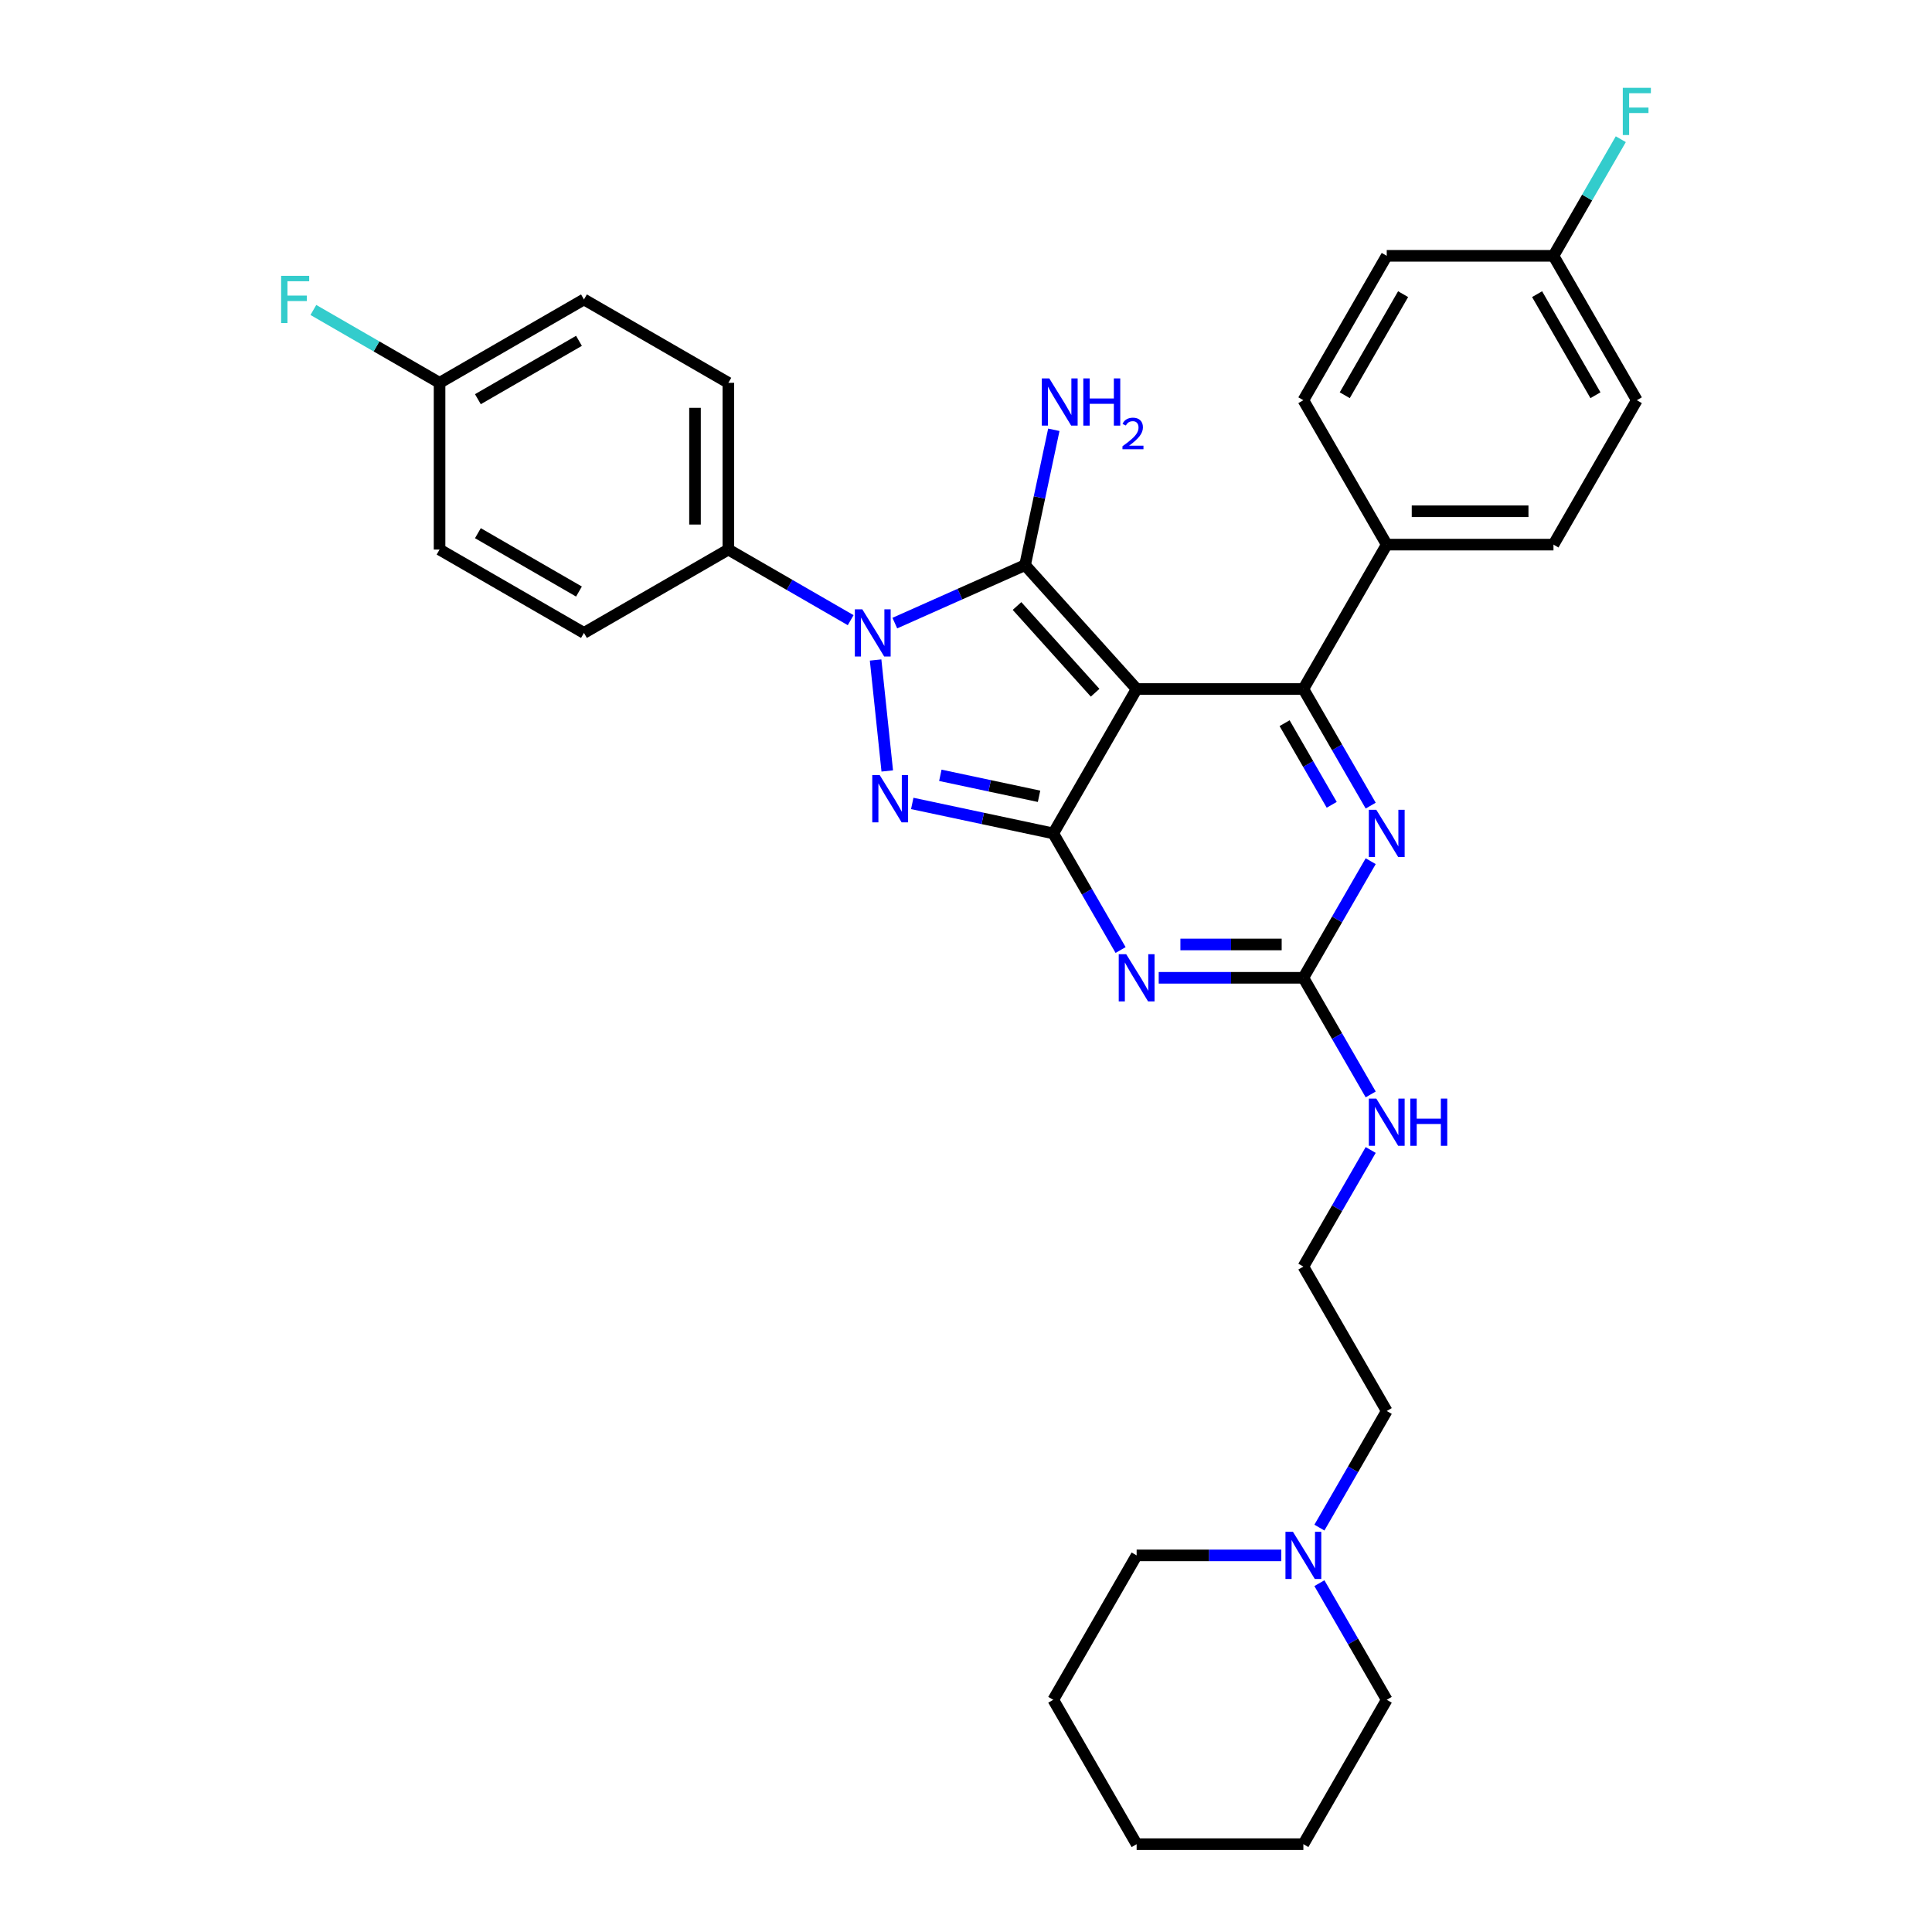 <?xml version='1.0' encoding='iso-8859-1'?>
<svg version='1.1' baseProfile='full'
              xmlns='http://www.w3.org/2000/svg'
                      xmlns:rdkit='http://www.rdkit.org/xml'
                      xmlns:xlink='http://www.w3.org/1999/xlink'
                  xml:space='preserve'
width='1000px' height='1000px' viewBox='0 0 1000 1000'>
<!-- END OF HEADER -->
<rect style='opacity:1.0;fill:#FFFFFF;stroke:none' width='1000' height='1000' x='0' y='0'> </rect>
<path class='bond-0' d='M 709.471,445.749 L 692.046,475.929' style='fill:none;fill-rule:evenodd;stroke:#0000FF;stroke-width:6px;stroke-linecap:butt;stroke-linejoin:miter;stroke-opacity:1' />
<path class='bond-0' d='M 692.046,475.929 L 674.621,506.11' style='fill:none;fill-rule:evenodd;stroke:#000000;stroke-width:6px;stroke-linecap:butt;stroke-linejoin:miter;stroke-opacity:1' />
<path class='bond-1' d='M 709.471,416.993 L 692.046,386.812' style='fill:none;fill-rule:evenodd;stroke:#0000FF;stroke-width:6px;stroke-linecap:butt;stroke-linejoin:miter;stroke-opacity:1' />
<path class='bond-1' d='M 692.046,386.812 L 674.621,356.632' style='fill:none;fill-rule:evenodd;stroke:#000000;stroke-width:6px;stroke-linecap:butt;stroke-linejoin:miter;stroke-opacity:1' />
<path class='bond-1' d='M 689.296,416.569 L 677.098,395.443' style='fill:none;fill-rule:evenodd;stroke:#0000FF;stroke-width:6px;stroke-linecap:butt;stroke-linejoin:miter;stroke-opacity:1' />
<path class='bond-1' d='M 677.098,395.443 L 664.901,374.316' style='fill:none;fill-rule:evenodd;stroke:#000000;stroke-width:6px;stroke-linecap:butt;stroke-linejoin:miter;stroke-opacity:1' />
<path class='bond-2' d='M 674.621,506.11 L 637.184,506.11' style='fill:none;fill-rule:evenodd;stroke:#000000;stroke-width:6px;stroke-linecap:butt;stroke-linejoin:miter;stroke-opacity:1' />
<path class='bond-2' d='M 637.184,506.11 L 599.746,506.11' style='fill:none;fill-rule:evenodd;stroke:#0000FF;stroke-width:6px;stroke-linecap:butt;stroke-linejoin:miter;stroke-opacity:1' />
<path class='bond-2' d='M 663.39,488.85 L 637.184,488.85' style='fill:none;fill-rule:evenodd;stroke:#000000;stroke-width:6px;stroke-linecap:butt;stroke-linejoin:miter;stroke-opacity:1' />
<path class='bond-2' d='M 637.184,488.85 L 610.977,488.85' style='fill:none;fill-rule:evenodd;stroke:#0000FF;stroke-width:6px;stroke-linecap:butt;stroke-linejoin:miter;stroke-opacity:1' />
<path class='bond-3' d='M 674.621,506.11 L 692.046,536.291' style='fill:none;fill-rule:evenodd;stroke:#000000;stroke-width:6px;stroke-linecap:butt;stroke-linejoin:miter;stroke-opacity:1' />
<path class='bond-3' d='M 692.046,536.291 L 709.471,566.472' style='fill:none;fill-rule:evenodd;stroke:#0000FF;stroke-width:6px;stroke-linecap:butt;stroke-linejoin:miter;stroke-opacity:1' />
<path class='bond-4' d='M 580.019,491.732 L 562.594,461.552' style='fill:none;fill-rule:evenodd;stroke:#0000FF;stroke-width:6px;stroke-linecap:butt;stroke-linejoin:miter;stroke-opacity:1' />
<path class='bond-4' d='M 562.594,461.552 L 545.169,431.371' style='fill:none;fill-rule:evenodd;stroke:#000000;stroke-width:6px;stroke-linecap:butt;stroke-linejoin:miter;stroke-opacity:1' />
<path class='bond-5' d='M 674.621,356.632 L 717.772,281.892' style='fill:none;fill-rule:evenodd;stroke:#000000;stroke-width:6px;stroke-linecap:butt;stroke-linejoin:miter;stroke-opacity:1' />
<path class='bond-6' d='M 674.621,356.632 L 588.32,356.632' style='fill:none;fill-rule:evenodd;stroke:#000000;stroke-width:6px;stroke-linecap:butt;stroke-linejoin:miter;stroke-opacity:1' />
<path class='bond-7' d='M 709.471,595.227 L 692.046,625.408' style='fill:none;fill-rule:evenodd;stroke:#0000FF;stroke-width:6px;stroke-linecap:butt;stroke-linejoin:miter;stroke-opacity:1' />
<path class='bond-7' d='M 692.046,625.408 L 674.621,655.589' style='fill:none;fill-rule:evenodd;stroke:#000000;stroke-width:6px;stroke-linecap:butt;stroke-linejoin:miter;stroke-opacity:1' />
<path class='bond-8' d='M 682.922,790.689 L 700.347,760.508' style='fill:none;fill-rule:evenodd;stroke:#0000FF;stroke-width:6px;stroke-linecap:butt;stroke-linejoin:miter;stroke-opacity:1' />
<path class='bond-8' d='M 700.347,760.508 L 717.772,730.328' style='fill:none;fill-rule:evenodd;stroke:#000000;stroke-width:6px;stroke-linecap:butt;stroke-linejoin:miter;stroke-opacity:1' />
<path class='bond-9' d='M 663.195,805.067 L 625.757,805.067' style='fill:none;fill-rule:evenodd;stroke:#0000FF;stroke-width:6px;stroke-linecap:butt;stroke-linejoin:miter;stroke-opacity:1' />
<path class='bond-9' d='M 625.757,805.067 L 588.32,805.067' style='fill:none;fill-rule:evenodd;stroke:#000000;stroke-width:6px;stroke-linecap:butt;stroke-linejoin:miter;stroke-opacity:1' />
<path class='bond-10' d='M 682.922,819.445 L 700.347,849.626' style='fill:none;fill-rule:evenodd;stroke:#0000FF;stroke-width:6px;stroke-linecap:butt;stroke-linejoin:miter;stroke-opacity:1' />
<path class='bond-10' d='M 700.347,849.626 L 717.772,879.806' style='fill:none;fill-rule:evenodd;stroke:#000000;stroke-width:6px;stroke-linecap:butt;stroke-linejoin:miter;stroke-opacity:1' />
<path class='bond-11' d='M 588.32,356.632 L 545.169,431.371' style='fill:none;fill-rule:evenodd;stroke:#000000;stroke-width:6px;stroke-linecap:butt;stroke-linejoin:miter;stroke-opacity:1' />
<path class='bond-12' d='M 588.32,356.632 L 530.573,292.497' style='fill:none;fill-rule:evenodd;stroke:#000000;stroke-width:6px;stroke-linecap:butt;stroke-linejoin:miter;stroke-opacity:1' />
<path class='bond-12' d='M 566.831,358.561 L 526.408,313.667' style='fill:none;fill-rule:evenodd;stroke:#000000;stroke-width:6px;stroke-linecap:butt;stroke-linejoin:miter;stroke-opacity:1' />
<path class='bond-13' d='M 545.169,431.371 L 508.675,423.614' style='fill:none;fill-rule:evenodd;stroke:#000000;stroke-width:6px;stroke-linecap:butt;stroke-linejoin:miter;stroke-opacity:1' />
<path class='bond-13' d='M 508.675,423.614 L 472.18,415.857' style='fill:none;fill-rule:evenodd;stroke:#0000FF;stroke-width:6px;stroke-linecap:butt;stroke-linejoin:miter;stroke-opacity:1' />
<path class='bond-13' d='M 537.809,412.161 L 512.263,406.731' style='fill:none;fill-rule:evenodd;stroke:#000000;stroke-width:6px;stroke-linecap:butt;stroke-linejoin:miter;stroke-opacity:1' />
<path class='bond-13' d='M 512.263,406.731 L 486.717,401.301' style='fill:none;fill-rule:evenodd;stroke:#0000FF;stroke-width:6px;stroke-linecap:butt;stroke-linejoin:miter;stroke-opacity:1' />
<path class='bond-14' d='M 459.243,399.05 L 453.206,341.616' style='fill:none;fill-rule:evenodd;stroke:#0000FF;stroke-width:6px;stroke-linecap:butt;stroke-linejoin:miter;stroke-opacity:1' />
<path class='bond-15' d='M 463.159,322.512 L 496.866,307.505' style='fill:none;fill-rule:evenodd;stroke:#0000FF;stroke-width:6px;stroke-linecap:butt;stroke-linejoin:miter;stroke-opacity:1' />
<path class='bond-15' d='M 496.866,307.505 L 530.573,292.497' style='fill:none;fill-rule:evenodd;stroke:#000000;stroke-width:6px;stroke-linecap:butt;stroke-linejoin:miter;stroke-opacity:1' />
<path class='bond-16' d='M 440.306,321.002 L 408.65,302.725' style='fill:none;fill-rule:evenodd;stroke:#0000FF;stroke-width:6px;stroke-linecap:butt;stroke-linejoin:miter;stroke-opacity:1' />
<path class='bond-16' d='M 408.65,302.725 L 376.994,284.448' style='fill:none;fill-rule:evenodd;stroke:#000000;stroke-width:6px;stroke-linecap:butt;stroke-linejoin:miter;stroke-opacity:1' />
<path class='bond-17' d='M 530.573,292.497 L 538.016,257.478' style='fill:none;fill-rule:evenodd;stroke:#000000;stroke-width:6px;stroke-linecap:butt;stroke-linejoin:miter;stroke-opacity:1' />
<path class='bond-17' d='M 538.016,257.478 L 545.46,222.46' style='fill:none;fill-rule:evenodd;stroke:#0000FF;stroke-width:6px;stroke-linecap:butt;stroke-linejoin:miter;stroke-opacity:1' />
<path class='bond-18' d='M 717.772,730.328 L 674.621,655.589' style='fill:none;fill-rule:evenodd;stroke:#000000;stroke-width:6px;stroke-linecap:butt;stroke-linejoin:miter;stroke-opacity:1' />
<path class='bond-19' d='M 588.32,805.067 L 545.169,879.806' style='fill:none;fill-rule:evenodd;stroke:#000000;stroke-width:6px;stroke-linecap:butt;stroke-linejoin:miter;stroke-opacity:1' />
<path class='bond-20' d='M 376.994,284.448 L 376.994,198.147' style='fill:none;fill-rule:evenodd;stroke:#000000;stroke-width:6px;stroke-linecap:butt;stroke-linejoin:miter;stroke-opacity:1' />
<path class='bond-20' d='M 359.733,271.503 L 359.733,211.092' style='fill:none;fill-rule:evenodd;stroke:#000000;stroke-width:6px;stroke-linecap:butt;stroke-linejoin:miter;stroke-opacity:1' />
<path class='bond-21' d='M 376.994,284.448 L 302.254,327.599' style='fill:none;fill-rule:evenodd;stroke:#000000;stroke-width:6px;stroke-linecap:butt;stroke-linejoin:miter;stroke-opacity:1' />
<path class='bond-22' d='M 227.515,198.147 L 302.254,154.996' style='fill:none;fill-rule:evenodd;stroke:#000000;stroke-width:6px;stroke-linecap:butt;stroke-linejoin:miter;stroke-opacity:1' />
<path class='bond-22' d='M 247.356,206.622 L 299.674,176.417' style='fill:none;fill-rule:evenodd;stroke:#000000;stroke-width:6px;stroke-linecap:butt;stroke-linejoin:miter;stroke-opacity:1' />
<path class='bond-23' d='M 227.515,198.147 L 194.858,179.292' style='fill:none;fill-rule:evenodd;stroke:#000000;stroke-width:6px;stroke-linecap:butt;stroke-linejoin:miter;stroke-opacity:1' />
<path class='bond-23' d='M 194.858,179.292 L 162.2,160.437' style='fill:none;fill-rule:evenodd;stroke:#33CCCC;stroke-width:6px;stroke-linecap:butt;stroke-linejoin:miter;stroke-opacity:1' />
<path class='bond-24' d='M 227.515,198.147 L 227.515,284.448' style='fill:none;fill-rule:evenodd;stroke:#000000;stroke-width:6px;stroke-linecap:butt;stroke-linejoin:miter;stroke-opacity:1' />
<path class='bond-25' d='M 804.073,132.414 L 847.224,207.153' style='fill:none;fill-rule:evenodd;stroke:#000000;stroke-width:6px;stroke-linecap:butt;stroke-linejoin:miter;stroke-opacity:1' />
<path class='bond-25' d='M 795.598,152.255 L 825.804,204.573' style='fill:none;fill-rule:evenodd;stroke:#000000;stroke-width:6px;stroke-linecap:butt;stroke-linejoin:miter;stroke-opacity:1' />
<path class='bond-26' d='M 804.073,132.414 L 821.498,102.233' style='fill:none;fill-rule:evenodd;stroke:#000000;stroke-width:6px;stroke-linecap:butt;stroke-linejoin:miter;stroke-opacity:1' />
<path class='bond-26' d='M 821.498,102.233 L 838.923,72.053' style='fill:none;fill-rule:evenodd;stroke:#33CCCC;stroke-width:6px;stroke-linecap:butt;stroke-linejoin:miter;stroke-opacity:1' />
<path class='bond-27' d='M 804.073,132.414 L 717.772,132.414' style='fill:none;fill-rule:evenodd;stroke:#000000;stroke-width:6px;stroke-linecap:butt;stroke-linejoin:miter;stroke-opacity:1' />
<path class='bond-28' d='M 717.772,281.892 L 674.621,207.153' style='fill:none;fill-rule:evenodd;stroke:#000000;stroke-width:6px;stroke-linecap:butt;stroke-linejoin:miter;stroke-opacity:1' />
<path class='bond-29' d='M 717.772,281.892 L 804.073,281.892' style='fill:none;fill-rule:evenodd;stroke:#000000;stroke-width:6px;stroke-linecap:butt;stroke-linejoin:miter;stroke-opacity:1' />
<path class='bond-29' d='M 730.717,264.632 L 791.128,264.632' style='fill:none;fill-rule:evenodd;stroke:#000000;stroke-width:6px;stroke-linecap:butt;stroke-linejoin:miter;stroke-opacity:1' />
<path class='bond-30' d='M 717.772,132.414 L 674.621,207.153' style='fill:none;fill-rule:evenodd;stroke:#000000;stroke-width:6px;stroke-linecap:butt;stroke-linejoin:miter;stroke-opacity:1' />
<path class='bond-30' d='M 726.247,152.255 L 696.042,204.573' style='fill:none;fill-rule:evenodd;stroke:#000000;stroke-width:6px;stroke-linecap:butt;stroke-linejoin:miter;stroke-opacity:1' />
<path class='bond-31' d='M 847.224,207.153 L 804.073,281.892' style='fill:none;fill-rule:evenodd;stroke:#000000;stroke-width:6px;stroke-linecap:butt;stroke-linejoin:miter;stroke-opacity:1' />
<path class='bond-32' d='M 376.994,198.147 L 302.254,154.996' style='fill:none;fill-rule:evenodd;stroke:#000000;stroke-width:6px;stroke-linecap:butt;stroke-linejoin:miter;stroke-opacity:1' />
<path class='bond-33' d='M 302.254,327.599 L 227.515,284.448' style='fill:none;fill-rule:evenodd;stroke:#000000;stroke-width:6px;stroke-linecap:butt;stroke-linejoin:miter;stroke-opacity:1' />
<path class='bond-33' d='M 299.674,306.179 L 247.356,275.973' style='fill:none;fill-rule:evenodd;stroke:#000000;stroke-width:6px;stroke-linecap:butt;stroke-linejoin:miter;stroke-opacity:1' />
<path class='bond-34' d='M 717.772,879.806 L 674.621,954.545' style='fill:none;fill-rule:evenodd;stroke:#000000;stroke-width:6px;stroke-linecap:butt;stroke-linejoin:miter;stroke-opacity:1' />
<path class='bond-35' d='M 674.621,954.545 L 588.32,954.545' style='fill:none;fill-rule:evenodd;stroke:#000000;stroke-width:6px;stroke-linecap:butt;stroke-linejoin:miter;stroke-opacity:1' />
<path class='bond-36' d='M 545.169,879.806 L 588.32,954.545' style='fill:none;fill-rule:evenodd;stroke:#000000;stroke-width:6px;stroke-linecap:butt;stroke-linejoin:miter;stroke-opacity:1' />
<path  class='atom-0' d='M 712.37 419.151
L 720.378 432.096
Q 721.172 433.373, 722.45 435.686
Q 723.727 437.999, 723.796 438.137
L 723.796 419.151
L 727.041 419.151
L 727.041 443.591
L 723.692 443.591
L 715.097 429.438
Q 714.096 427.781, 713.025 425.882
Q 711.99 423.984, 711.679 423.397
L 711.679 443.591
L 708.503 443.591
L 708.503 419.151
L 712.37 419.151
' fill='#0000FF'/>
<path  class='atom-2' d='M 582.917 493.89
L 590.926 506.835
Q 591.72 508.112, 592.997 510.425
Q 594.275 512.738, 594.344 512.876
L 594.344 493.89
L 597.589 493.89
L 597.589 518.33
L 594.24 518.33
L 585.645 504.177
Q 584.643 502.52, 583.573 500.621
Q 582.538 498.723, 582.227 498.136
L 582.227 518.33
L 579.051 518.33
L 579.051 493.89
L 582.917 493.89
' fill='#0000FF'/>
<path  class='atom-4' d='M 712.37 568.629
L 720.378 581.574
Q 721.172 582.852, 722.45 585.164
Q 723.727 587.477, 723.796 587.615
L 723.796 568.629
L 727.041 568.629
L 727.041 593.07
L 723.692 593.07
L 715.097 578.916
Q 714.096 577.259, 713.025 575.361
Q 711.99 573.462, 711.679 572.875
L 711.679 593.07
L 708.503 593.07
L 708.503 568.629
L 712.37 568.629
' fill='#0000FF'/>
<path  class='atom-4' d='M 729.975 568.629
L 733.289 568.629
L 733.289 579.02
L 745.785 579.02
L 745.785 568.629
L 749.099 568.629
L 749.099 593.07
L 745.785 593.07
L 745.785 581.781
L 733.289 581.781
L 733.289 593.07
L 729.975 593.07
L 729.975 568.629
' fill='#0000FF'/>
<path  class='atom-5' d='M 669.219 792.847
L 677.228 805.792
Q 678.022 807.069, 679.299 809.382
Q 680.576 811.695, 680.645 811.833
L 680.645 792.847
L 683.89 792.847
L 683.89 817.287
L 680.542 817.287
L 671.946 803.134
Q 670.945 801.477, 669.875 799.578
Q 668.839 797.68, 668.528 797.093
L 668.528 817.287
L 665.353 817.287
L 665.353 792.847
L 669.219 792.847
' fill='#0000FF'/>
<path  class='atom-8' d='M 455.351 401.208
L 463.36 414.153
Q 464.154 415.43, 465.431 417.743
Q 466.708 420.056, 466.778 420.194
L 466.778 401.208
L 470.022 401.208
L 470.022 425.648
L 466.674 425.648
L 458.078 411.495
Q 457.077 409.838, 456.007 407.939
Q 454.971 406.04, 454.661 405.454
L 454.661 425.648
L 451.485 425.648
L 451.485 401.208
L 455.351 401.208
' fill='#0000FF'/>
<path  class='atom-9' d='M 446.33 315.379
L 454.339 328.324
Q 455.133 329.601, 456.41 331.914
Q 457.688 334.227, 457.757 334.365
L 457.757 315.379
L 461.001 315.379
L 461.001 339.819
L 457.653 339.819
L 449.057 325.666
Q 448.056 324.009, 446.986 322.11
Q 445.951 320.212, 445.64 319.625
L 445.64 339.819
L 442.464 339.819
L 442.464 315.379
L 446.33 315.379
' fill='#0000FF'/>
<path  class='atom-11' d='M 543.114 195.861
L 551.122 208.807
Q 551.916 210.084, 553.194 212.397
Q 554.471 214.71, 554.54 214.848
L 554.54 195.861
L 557.785 195.861
L 557.785 220.302
L 554.436 220.302
L 545.841 206.149
Q 544.84 204.492, 543.769 202.593
Q 542.734 200.694, 542.423 200.107
L 542.423 220.302
L 539.247 220.302
L 539.247 195.861
L 543.114 195.861
' fill='#0000FF'/>
<path  class='atom-11' d='M 560.719 195.861
L 564.033 195.861
L 564.033 206.252
L 576.53 206.252
L 576.53 195.861
L 579.843 195.861
L 579.843 220.302
L 576.53 220.302
L 576.53 209.014
L 564.033 209.014
L 564.033 220.302
L 560.719 220.302
L 560.719 195.861
' fill='#0000FF'/>
<path  class='atom-11' d='M 581.028 219.445
Q 581.621 217.918, 583.033 217.075
Q 584.446 216.209, 586.405 216.209
Q 588.843 216.209, 590.21 217.531
Q 591.577 218.852, 591.577 221.199
Q 591.577 223.591, 589.8 225.824
Q 588.046 228.057, 584.4 230.7
L 591.85 230.7
L 591.85 232.522
L 580.983 232.522
L 580.983 230.996
Q 583.99 228.854, 585.767 227.259
Q 587.567 225.664, 588.433 224.229
Q 589.299 222.794, 589.299 221.313
Q 589.299 219.763, 588.524 218.898
Q 587.749 218.032, 586.405 218.032
Q 585.106 218.032, 584.241 218.556
Q 583.375 219.08, 582.76 220.242
L 581.028 219.445
' fill='#0000FF'/>
<path  class='atom-18' d='M 839.958 45.455
L 854.491 45.455
L 854.491 48.251
L 843.237 48.251
L 843.237 55.673
L 853.248 55.673
L 853.248 58.503
L 843.237 58.503
L 843.237 69.895
L 839.958 69.895
L 839.958 45.455
' fill='#33CCCC'/>
<path  class='atom-23' d='M 145.509 142.776
L 160.042 142.776
L 160.042 145.572
L 148.789 145.572
L 148.789 152.994
L 158.8 152.994
L 158.8 155.825
L 148.789 155.825
L 148.789 167.217
L 145.509 167.217
L 145.509 142.776
' fill='#33CCCC'/>
</svg>
